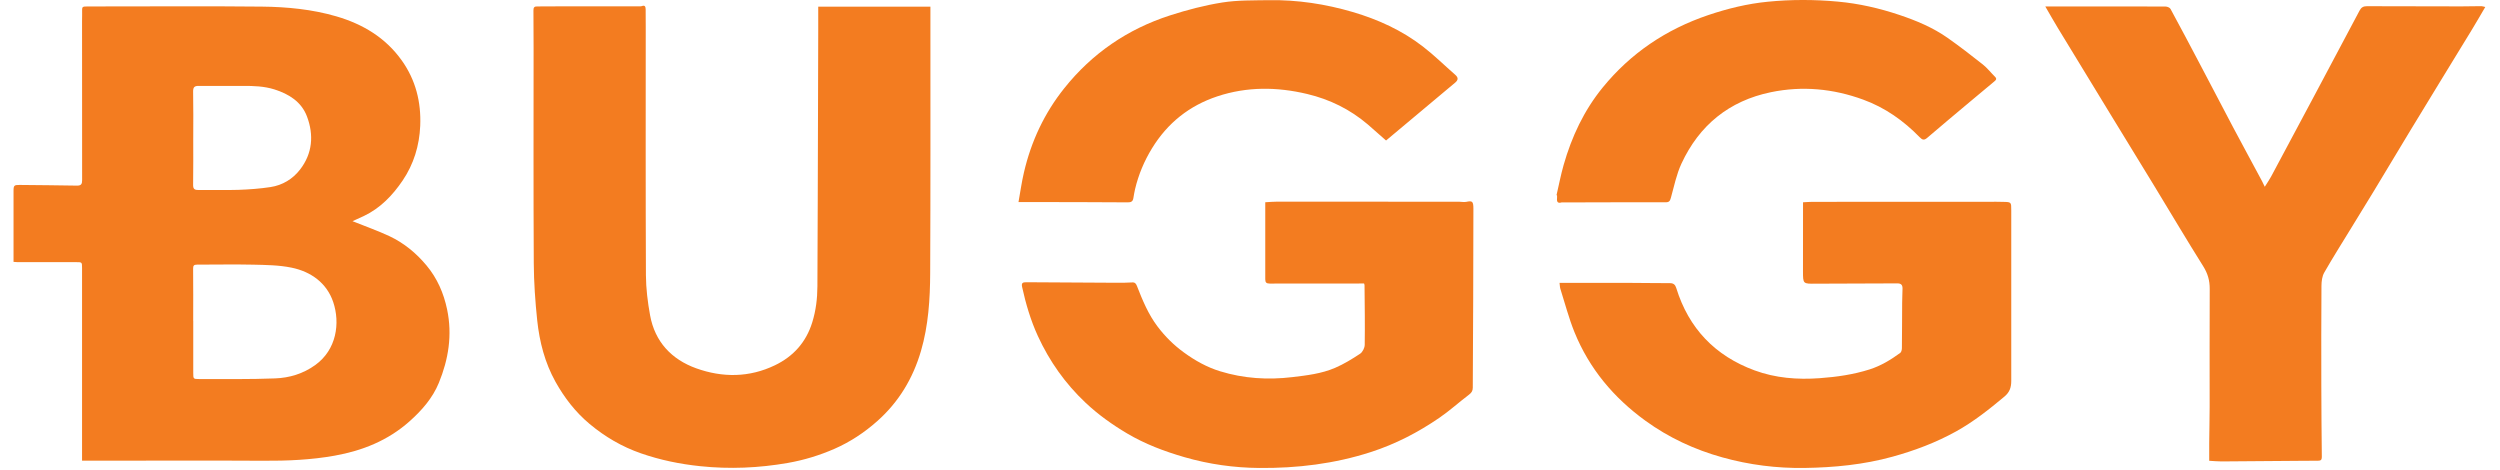 <svg width="133" height="25" viewBox="0 0 133 25" fill="none" xmlns="http://www.w3.org/2000/svg">
<path d="M18.758 11.769C19.443 12.044 20.096 12.273 20.72 12.565C21.491 12.928 22.143 13.465 22.689 14.12C23.26 14.805 23.603 15.588 23.787 16.466C24.071 17.826 23.858 19.123 23.345 20.372C23.013 21.181 22.437 21.838 21.779 22.422C20.639 23.435 19.283 23.976 17.811 24.24C16.552 24.467 15.275 24.52 13.994 24.512C11.097 24.495 8.201 24.507 5.304 24.509C5.006 24.509 4.708 24.509 4.365 24.509C4.365 24.145 4.365 23.794 4.365 23.443C4.365 20.38 4.365 17.319 4.365 14.256C4.365 13.942 4.361 13.946 4.039 13.946C3.005 13.946 1.971 13.946 0.939 13.946C0.878 13.946 0.814 13.938 0.72 13.932C0.72 13.595 0.72 13.267 0.72 12.94C0.72 12.008 0.718 11.077 0.72 10.145C0.72 9.863 0.763 9.837 1.041 9.839C2.06 9.851 3.078 9.855 4.094 9.875C4.325 9.879 4.369 9.782 4.369 9.579C4.363 6.76 4.365 3.944 4.365 1.126C4.365 0.921 4.375 0.715 4.369 0.51C4.365 0.384 4.418 0.346 4.536 0.346C4.915 0.348 5.294 0.342 5.673 0.342C8.428 0.342 11.181 0.323 13.937 0.352C15.269 0.366 16.601 0.494 17.89 0.869C19.295 1.278 20.505 1.998 21.371 3.212C22.113 4.252 22.409 5.422 22.356 6.691C22.31 7.749 22.012 8.73 21.422 9.602C20.887 10.392 20.234 11.075 19.354 11.493C19.165 11.584 18.971 11.669 18.762 11.763L18.758 11.769ZM10.276 17.066C10.276 17.066 10.28 17.066 10.281 17.066C10.281 17.99 10.281 18.912 10.281 19.835C10.281 20.153 10.281 20.165 10.589 20.165C11.937 20.163 13.287 20.184 14.633 20.131C15.395 20.102 16.117 19.89 16.771 19.421C17.907 18.604 18.105 17.187 17.726 16.066C17.382 15.053 16.542 14.449 15.505 14.238C14.84 14.102 14.146 14.096 13.463 14.08C12.47 14.057 11.476 14.08 10.483 14.078C10.317 14.078 10.272 14.13 10.274 14.297C10.284 15.221 10.278 16.143 10.278 17.066H10.276ZM10.284 7.333C10.284 7.333 10.281 7.333 10.28 7.333C10.28 8.162 10.287 8.989 10.274 9.817C10.27 10.039 10.331 10.11 10.55 10.107C11.26 10.098 11.971 10.123 12.679 10.1C13.252 10.08 13.826 10.039 14.392 9.952C15.03 9.855 15.575 9.523 15.963 9.02C16.625 8.166 16.703 7.185 16.332 6.198C16.036 5.412 15.369 5 14.594 4.755C14.053 4.586 13.495 4.568 12.934 4.57C12.145 4.574 11.357 4.574 10.568 4.57C10.354 4.57 10.27 4.631 10.274 4.872C10.291 5.693 10.281 6.512 10.281 7.333H10.284Z" fill="#F37C20"/>
<path d="M43.526 0.355H49.498C49.498 0.661 49.498 0.951 49.498 1.239C49.498 5.668 49.506 10.095 49.486 14.523C49.48 15.918 49.391 17.314 48.997 18.668C48.57 20.13 47.815 21.389 46.666 22.407C45.981 23.015 45.225 23.513 44.392 23.878C43.599 24.225 42.768 24.478 41.914 24.628C40.368 24.898 38.819 24.965 37.252 24.801C36.169 24.689 35.121 24.472 34.098 24.117C33.092 23.767 32.188 23.24 31.367 22.554C30.611 21.922 30.029 21.164 29.551 20.31C28.985 19.291 28.703 18.19 28.58 17.049C28.474 16.039 28.403 15.023 28.397 14.006C28.375 10.201 28.387 6.398 28.387 2.593C28.387 1.914 28.387 1.237 28.379 0.558C28.377 0.404 28.422 0.337 28.576 0.343C28.687 0.347 28.797 0.339 28.908 0.339C30.605 0.339 32.302 0.339 33.998 0.337C34.045 0.337 34.096 0.343 34.138 0.327C34.315 0.256 34.347 0.363 34.349 0.499C34.351 0.823 34.353 1.146 34.353 1.47C34.353 5.859 34.343 10.246 34.363 14.636C34.367 15.348 34.456 16.068 34.584 16.771C34.84 18.184 35.727 19.123 37.041 19.595C38.436 20.095 39.863 20.091 41.229 19.431C42.21 18.958 42.885 18.206 43.212 17.148C43.406 16.522 43.483 15.885 43.486 15.238C43.502 12.151 43.508 9.066 43.518 5.98C43.522 4.511 43.526 3.043 43.53 1.575C43.53 1.174 43.53 0.773 43.53 0.351L43.526 0.355Z" fill="#F37C20"/>
<path d="M108.814 0.344C109.505 0.344 110.141 0.344 110.778 0.344C112.254 0.344 113.731 0.34 115.207 0.348C115.298 0.348 115.436 0.405 115.473 0.478C116.008 1.461 116.529 2.45 117.05 3.438C117.642 4.561 118.226 5.686 118.82 6.807C119.322 7.753 119.835 8.694 120.34 9.637C120.383 9.718 120.421 9.805 120.486 9.937C120.612 9.734 120.727 9.57 120.822 9.395C121.599 7.946 122.373 6.495 123.146 5.045C123.942 3.551 124.739 2.059 125.529 0.563C125.617 0.393 125.734 0.328 125.921 0.33C127.595 0.338 129.268 0.34 130.94 0.34C131.295 0.34 131.65 0.33 132.004 0.328C132.061 0.328 132.12 0.35 132.217 0.372C131.968 0.794 131.743 1.189 131.506 1.577C130.966 2.465 130.419 3.352 129.878 4.238C129.324 5.146 128.769 6.051 128.218 6.961C127.565 8.039 126.92 9.12 126.267 10.2C125.88 10.839 125.485 11.475 125.094 12.114C124.609 12.908 124.112 13.693 123.65 14.5C123.535 14.7 123.504 14.966 123.502 15.203C123.49 16.955 123.49 18.708 123.494 20.46C123.496 21.747 123.508 23.034 123.521 24.319C123.521 24.473 123.454 24.51 123.322 24.51C122.983 24.51 122.645 24.512 122.306 24.516C120.932 24.526 119.559 24.54 118.187 24.548C117.976 24.548 117.765 24.526 117.53 24.514C117.53 24.19 117.528 23.887 117.53 23.582C117.536 22.935 117.551 22.29 117.553 21.642C117.555 19.551 117.545 17.459 117.557 15.367C117.559 14.925 117.453 14.552 117.216 14.173C116.328 12.758 115.477 11.321 114.609 9.894C113.821 8.601 113.028 7.313 112.241 6.022C111.317 4.51 110.393 2.996 109.474 1.483C109.257 1.127 109.055 0.764 108.812 0.348L108.814 0.344Z" fill="#F37C20"/>
<path d="M82.965 15.05C84.271 15.05 85.54 15.049 86.809 15.05C87.488 15.05 88.167 15.066 88.844 15.064C89.037 15.064 89.124 15.151 89.178 15.325C89.841 17.472 91.246 18.933 93.342 19.704C94.457 20.115 95.629 20.206 96.815 20.119C97.715 20.053 98.599 19.927 99.462 19.653C100.064 19.461 100.593 19.14 101.096 18.771C101.153 18.727 101.179 18.609 101.181 18.526C101.191 17.721 101.189 16.918 101.195 16.112C101.195 15.86 101.212 15.607 101.214 15.354C101.216 15.173 101.155 15.074 100.936 15.076C99.491 15.088 98.047 15.08 96.604 15.092C95.919 15.098 95.919 15.11 95.919 14.429C95.919 13.292 95.919 12.155 95.921 11.019C95.921 10.942 95.921 10.865 95.921 10.762C96.099 10.754 96.253 10.738 96.409 10.738C99.677 10.736 102.943 10.736 106.211 10.734C106.33 10.734 106.448 10.738 106.567 10.74C107.003 10.748 106.999 10.748 106.999 11.194C106.999 14.218 106.995 17.239 106.999 20.263C106.999 20.6 106.92 20.861 106.634 21.099C105.823 21.778 104.996 22.434 104.068 22.949C102.996 23.543 101.862 23.971 100.679 24.297C99.144 24.721 97.581 24.871 96.004 24.895C94.524 24.916 93.067 24.733 91.635 24.334C90.153 23.922 88.781 23.284 87.541 22.386C85.854 21.165 84.55 19.613 83.762 17.671C83.46 16.925 83.257 16.138 83.012 15.368C82.985 15.281 82.985 15.185 82.967 15.047L82.965 15.05Z" fill="#F37C20"/>
<path d="M72.57 15.082C70.88 15.082 69.216 15.08 67.551 15.086C67.371 15.086 67.312 15.027 67.312 14.857C67.314 13.501 67.312 12.143 67.312 10.76C67.527 10.748 67.738 10.728 67.947 10.728C71.174 10.728 74.403 10.73 77.63 10.732C77.756 10.732 77.886 10.764 78.007 10.738C78.32 10.673 78.385 10.699 78.385 11.107C78.385 12.702 78.38 14.295 78.374 15.889C78.368 17.468 78.356 19.045 78.352 20.624C78.352 20.791 78.289 20.89 78.155 20.993C77.62 21.397 77.122 21.851 76.572 22.228C75.445 23 74.245 23.624 72.933 24.048C70.996 24.675 69.007 24.914 66.99 24.896C65.65 24.885 64.324 24.699 63.023 24.324C61.95 24.014 60.914 23.624 59.955 23.055C59.169 22.589 58.425 22.058 57.754 21.427C56.67 20.407 55.83 19.217 55.212 17.871C54.831 17.04 54.573 16.163 54.377 15.27C54.33 15.056 54.403 15.013 54.602 15.015C56.203 15.029 57.805 15.037 59.406 15.043C59.682 15.043 59.958 15.043 60.233 15.025C60.387 15.015 60.438 15.096 60.485 15.214C60.781 15.97 61.089 16.722 61.585 17.375C61.981 17.898 62.439 18.354 62.976 18.745C63.576 19.183 64.21 19.538 64.914 19.753C66.167 20.138 67.446 20.219 68.751 20.063C69.528 19.971 70.306 19.88 71.026 19.57C71.492 19.37 71.932 19.1 72.356 18.82C72.489 18.733 72.601 18.508 72.603 18.346C72.619 17.288 72.603 16.233 72.593 15.175C72.593 15.145 72.579 15.116 72.567 15.076L72.57 15.082Z" fill="#F37C20"/>
<path d="M73.736 7.473C73.402 7.179 73.086 6.895 72.765 6.619C71.823 5.818 70.746 5.287 69.546 5.001C67.941 4.618 66.343 4.602 64.764 5.125C63.272 5.62 62.113 6.542 61.288 7.888C60.872 8.567 60.57 9.285 60.386 10.059C60.349 10.219 60.321 10.383 60.294 10.546C60.266 10.716 60.175 10.767 60 10.765C58.516 10.754 57.031 10.754 55.549 10.75C55.117 10.75 54.685 10.75 54.184 10.75C54.282 10.199 54.355 9.68 54.474 9.171C54.857 7.521 55.561 6.019 56.619 4.695C58.101 2.838 59.988 1.549 62.24 0.821C63.15 0.527 64.087 0.282 65.03 0.132C65.843 0.004 66.68 0.023 67.509 0.009C69.025 -0.014 70.513 0.213 71.965 0.639C73.313 1.036 74.584 1.614 75.699 2.476C76.303 2.942 76.848 3.481 77.424 3.984C77.59 4.13 77.58 4.257 77.418 4.393C76.8 4.908 76.185 5.425 75.569 5.942C74.965 6.447 74.361 6.954 73.738 7.475L73.736 7.473Z" fill="#F37C20"/>
<path d="M82.807 10.384C82.931 9.849 83.034 9.308 83.184 8.781C83.612 7.276 84.267 5.878 85.262 4.657C86.756 2.825 88.639 1.562 90.875 0.804C91.909 0.455 92.961 0.198 94.044 0.092C95.285 -0.031 96.531 -0.029 97.776 0.086C98.897 0.188 99.987 0.439 101.046 0.794C101.948 1.096 102.834 1.467 103.62 2.02C104.257 2.468 104.875 2.946 105.485 3.429C105.724 3.619 105.915 3.867 106.134 4.084C106.243 4.191 106.191 4.256 106.099 4.331C105.662 4.692 105.226 5.057 104.792 5.422C104.038 6.056 103.28 6.687 102.532 7.329C102.369 7.471 102.274 7.453 102.128 7.301C101.269 6.419 100.281 5.722 99.122 5.3C97.525 4.716 95.882 4.56 94.212 4.905C91.99 5.365 90.401 6.66 89.452 8.706C89.187 9.279 89.061 9.916 88.889 10.53C88.844 10.694 88.794 10.763 88.613 10.761C86.797 10.757 84.984 10.765 83.168 10.769C83.136 10.769 83.103 10.763 83.073 10.769C82.878 10.828 82.815 10.741 82.834 10.557C82.84 10.502 82.834 10.447 82.834 10.392C82.823 10.39 82.813 10.386 82.801 10.384H82.807Z" fill="#F37C20"/>
</svg>
